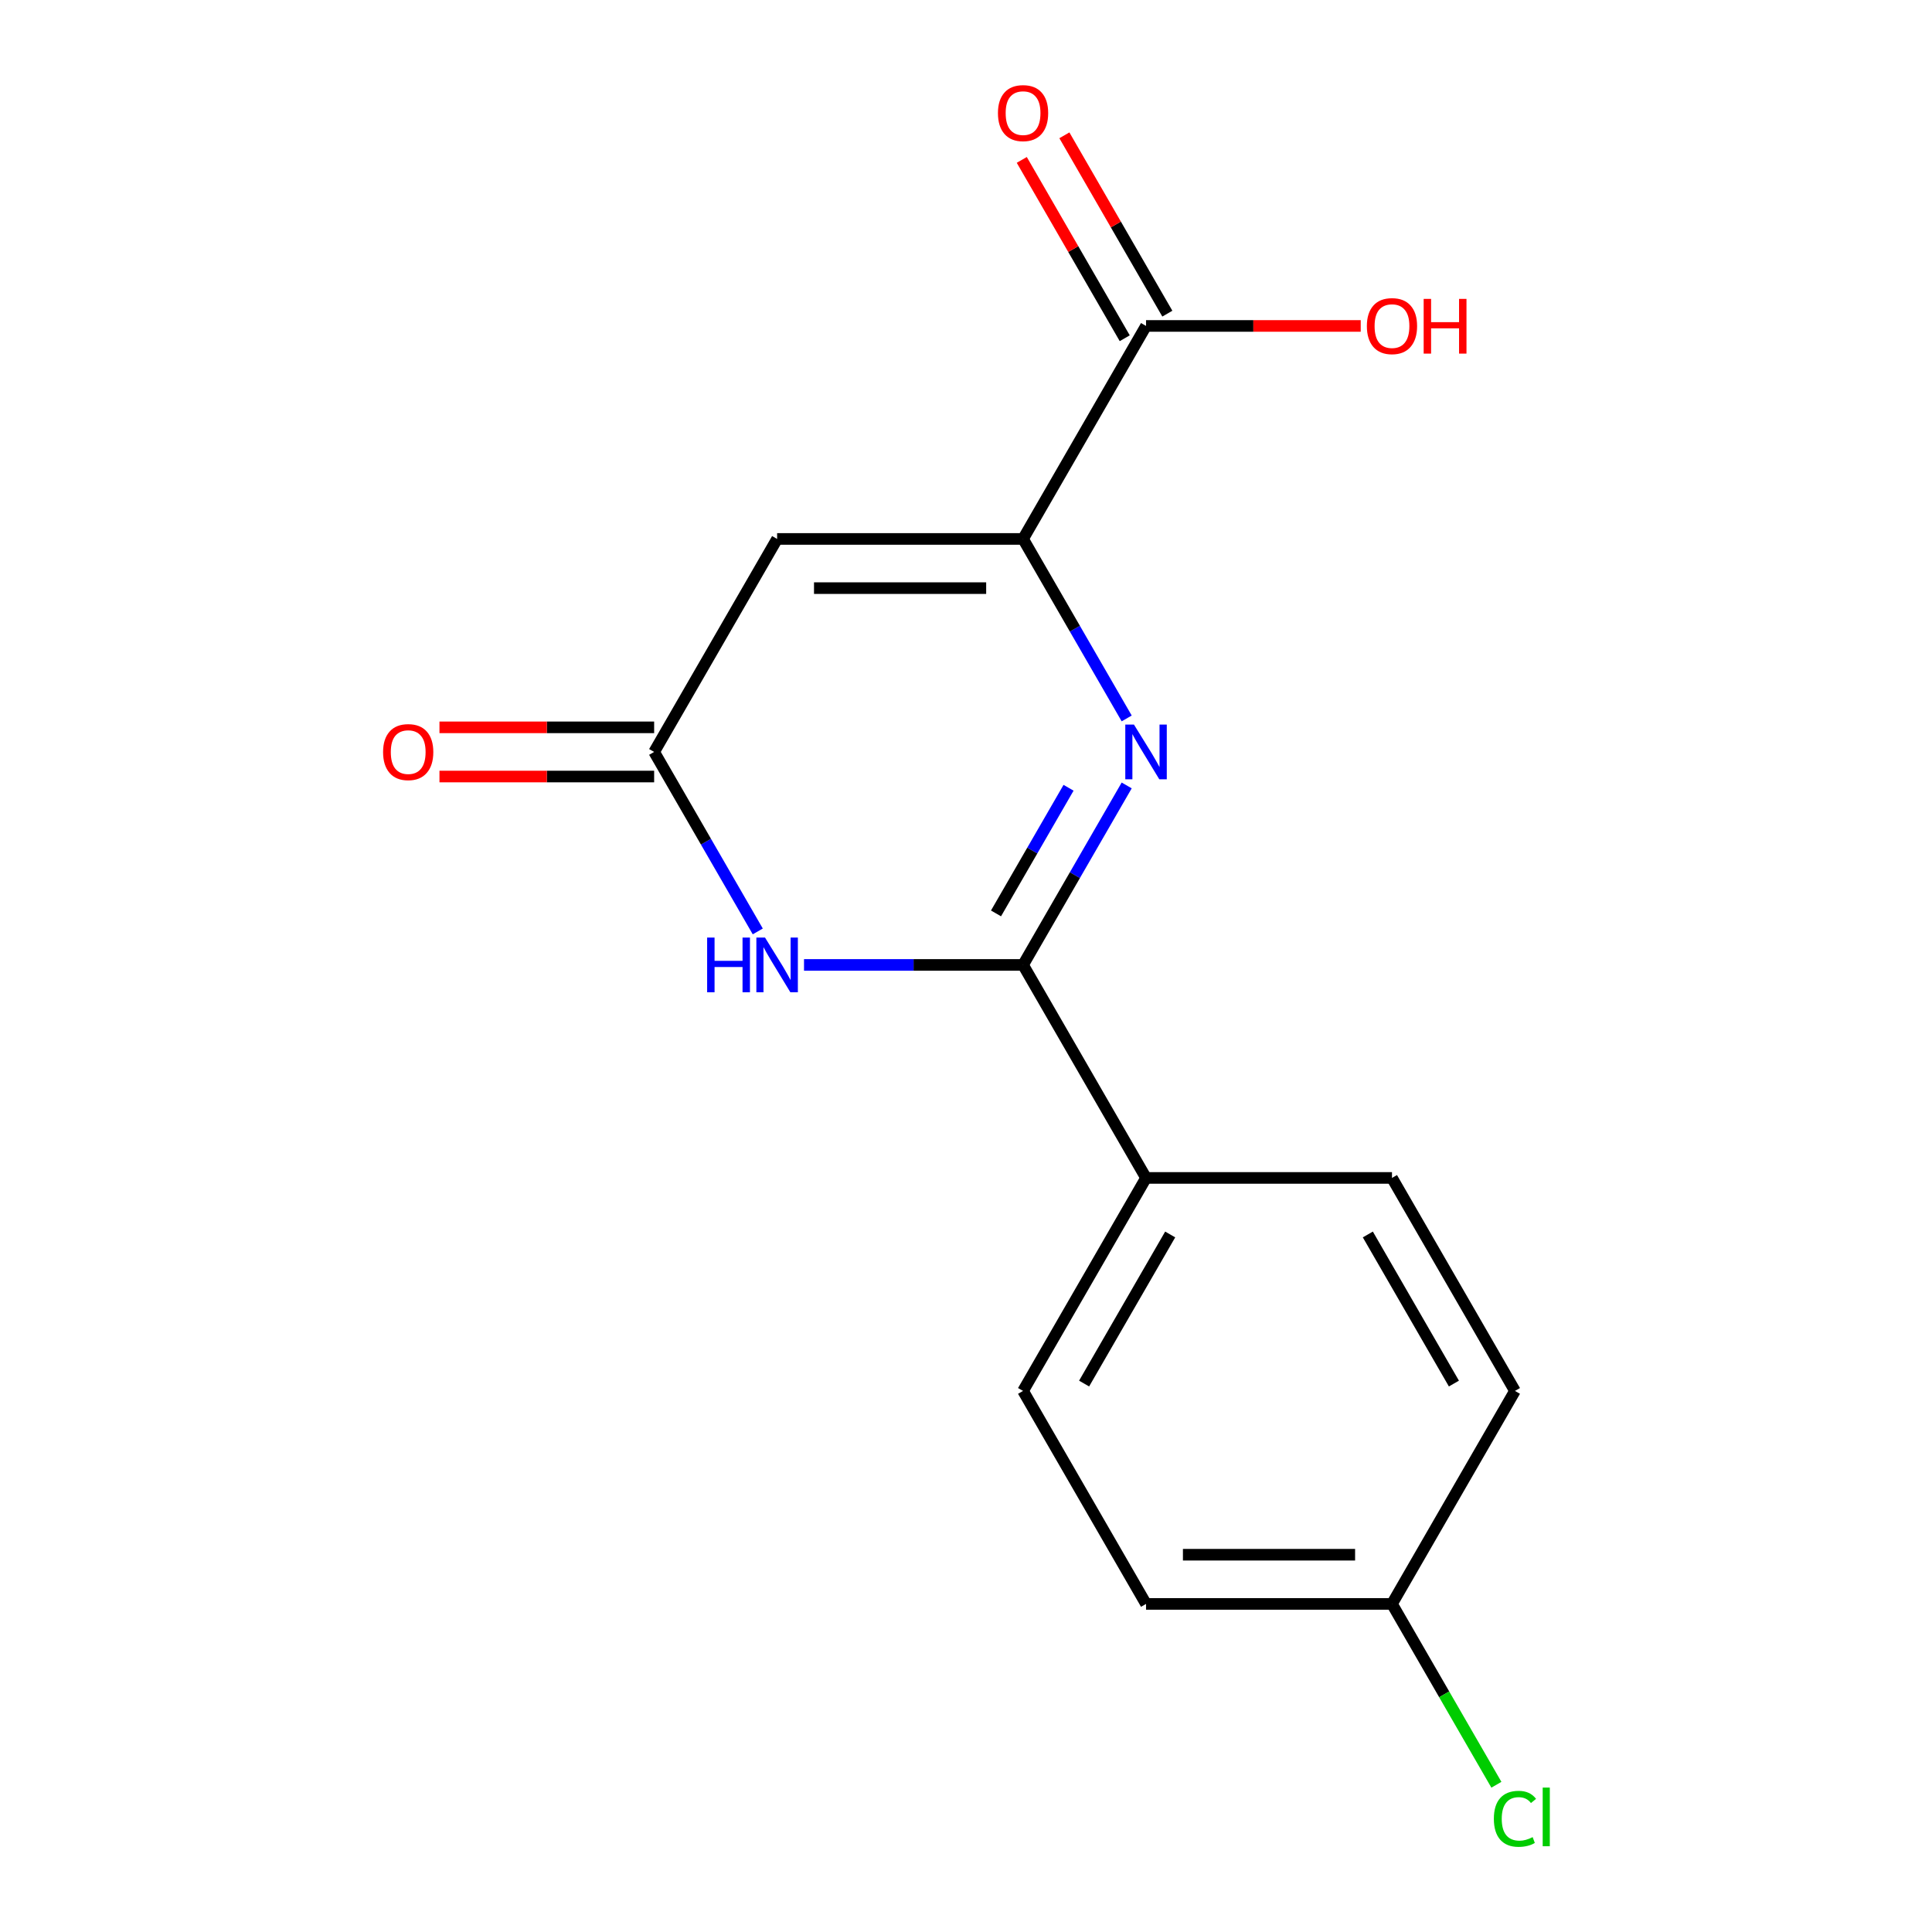 <?xml version='1.0' encoding='iso-8859-1'?>
<svg version='1.1' baseProfile='full'
              xmlns='http://www.w3.org/2000/svg'
                      xmlns:rdkit='http://www.rdkit.org/xml'
                      xmlns:xlink='http://www.w3.org/1999/xlink'
                  xml:space='preserve'
width='1000px' height='1000px' viewBox='0 0 1000 1000'>
<!-- END OF HEADER -->
<rect style='opacity:1.0;fill:#FFFFFF;stroke:none' width='1000' height='1000' x='0' y='0'> </rect>
<path class='bond-0' d='M 583.174,406.542 L 556.355,452.994' style='fill:none;fill-rule:evenodd;stroke:#0000FF;stroke-width:6px;stroke-linecap:butt;stroke-linejoin:miter;stroke-opacity:1' />
<path class='bond-0' d='M 556.355,452.994 L 529.536,499.446' style='fill:none;fill-rule:evenodd;stroke:#000000;stroke-width:6px;stroke-linecap:butt;stroke-linejoin:miter;stroke-opacity:1' />
<path class='bond-0' d='M 553.079,407.748 L 534.306,440.264' style='fill:none;fill-rule:evenodd;stroke:#0000FF;stroke-width:6px;stroke-linecap:butt;stroke-linejoin:miter;stroke-opacity:1' />
<path class='bond-0' d='M 534.306,440.264 L 515.533,472.78' style='fill:none;fill-rule:evenodd;stroke:#000000;stroke-width:6px;stroke-linecap:butt;stroke-linejoin:miter;stroke-opacity:1' />
<path class='bond-1' d='M 583.174,371.857 L 556.355,325.405' style='fill:none;fill-rule:evenodd;stroke:#0000FF;stroke-width:6px;stroke-linecap:butt;stroke-linejoin:miter;stroke-opacity:1' />
<path class='bond-1' d='M 556.355,325.405 L 529.536,278.954' style='fill:none;fill-rule:evenodd;stroke:#000000;stroke-width:6px;stroke-linecap:butt;stroke-linejoin:miter;stroke-opacity:1' />
<path class='bond-2' d='M 529.536,499.446 L 472.847,499.446' style='fill:none;fill-rule:evenodd;stroke:#000000;stroke-width:6px;stroke-linecap:butt;stroke-linejoin:miter;stroke-opacity:1' />
<path class='bond-2' d='M 472.847,499.446 L 416.158,499.446' style='fill:none;fill-rule:evenodd;stroke:#0000FF;stroke-width:6px;stroke-linecap:butt;stroke-linejoin:miter;stroke-opacity:1' />
<path class='bond-6' d='M 529.536,499.446 L 593.187,609.692' style='fill:none;fill-rule:evenodd;stroke:#000000;stroke-width:6px;stroke-linecap:butt;stroke-linejoin:miter;stroke-opacity:1' />
<path class='bond-3' d='M 529.536,278.954 L 402.235,278.954' style='fill:none;fill-rule:evenodd;stroke:#000000;stroke-width:6px;stroke-linecap:butt;stroke-linejoin:miter;stroke-opacity:1' />
<path class='bond-3' d='M 510.441,304.414 L 421.33,304.414' style='fill:none;fill-rule:evenodd;stroke:#000000;stroke-width:6px;stroke-linecap:butt;stroke-linejoin:miter;stroke-opacity:1' />
<path class='bond-5' d='M 529.536,278.954 L 593.187,168.708' style='fill:none;fill-rule:evenodd;stroke:#000000;stroke-width:6px;stroke-linecap:butt;stroke-linejoin:miter;stroke-opacity:1' />
<path class='bond-16' d='M 392.222,482.103 L 365.403,435.652' style='fill:none;fill-rule:evenodd;stroke:#0000FF;stroke-width:6px;stroke-linecap:butt;stroke-linejoin:miter;stroke-opacity:1' />
<path class='bond-16' d='M 365.403,435.652 L 338.585,389.2' style='fill:none;fill-rule:evenodd;stroke:#000000;stroke-width:6px;stroke-linecap:butt;stroke-linejoin:miter;stroke-opacity:1' />
<path class='bond-4' d='M 402.235,278.954 L 338.585,389.2' style='fill:none;fill-rule:evenodd;stroke:#000000;stroke-width:6px;stroke-linecap:butt;stroke-linejoin:miter;stroke-opacity:1' />
<path class='bond-7' d='M 338.585,376.47 L 283.025,376.47' style='fill:none;fill-rule:evenodd;stroke:#000000;stroke-width:6px;stroke-linecap:butt;stroke-linejoin:miter;stroke-opacity:1' />
<path class='bond-7' d='M 283.025,376.47 L 227.466,376.47' style='fill:none;fill-rule:evenodd;stroke:#FF0000;stroke-width:6px;stroke-linecap:butt;stroke-linejoin:miter;stroke-opacity:1' />
<path class='bond-7' d='M 338.585,401.93 L 283.025,401.93' style='fill:none;fill-rule:evenodd;stroke:#000000;stroke-width:6px;stroke-linecap:butt;stroke-linejoin:miter;stroke-opacity:1' />
<path class='bond-7' d='M 283.025,401.93 L 227.466,401.93' style='fill:none;fill-rule:evenodd;stroke:#FF0000;stroke-width:6px;stroke-linecap:butt;stroke-linejoin:miter;stroke-opacity:1' />
<path class='bond-8' d='M 604.212,162.343 L 577.566,116.191' style='fill:none;fill-rule:evenodd;stroke:#000000;stroke-width:6px;stroke-linecap:butt;stroke-linejoin:miter;stroke-opacity:1' />
<path class='bond-8' d='M 577.566,116.191 L 550.92,70.039' style='fill:none;fill-rule:evenodd;stroke:#FF0000;stroke-width:6px;stroke-linecap:butt;stroke-linejoin:miter;stroke-opacity:1' />
<path class='bond-8' d='M 582.162,175.073 L 555.517,128.921' style='fill:none;fill-rule:evenodd;stroke:#000000;stroke-width:6px;stroke-linecap:butt;stroke-linejoin:miter;stroke-opacity:1' />
<path class='bond-8' d='M 555.517,128.921 L 528.871,82.769' style='fill:none;fill-rule:evenodd;stroke:#FF0000;stroke-width:6px;stroke-linecap:butt;stroke-linejoin:miter;stroke-opacity:1' />
<path class='bond-11' d='M 593.187,168.708 L 648.746,168.708' style='fill:none;fill-rule:evenodd;stroke:#000000;stroke-width:6px;stroke-linecap:butt;stroke-linejoin:miter;stroke-opacity:1' />
<path class='bond-11' d='M 648.746,168.708 L 704.306,168.708' style='fill:none;fill-rule:evenodd;stroke:#FF0000;stroke-width:6px;stroke-linecap:butt;stroke-linejoin:miter;stroke-opacity:1' />
<path class='bond-9' d='M 593.187,609.692 L 529.536,719.938' style='fill:none;fill-rule:evenodd;stroke:#000000;stroke-width:6px;stroke-linecap:butt;stroke-linejoin:miter;stroke-opacity:1' />
<path class='bond-9' d='M 605.689,638.959 L 561.133,716.131' style='fill:none;fill-rule:evenodd;stroke:#000000;stroke-width:6px;stroke-linecap:butt;stroke-linejoin:miter;stroke-opacity:1' />
<path class='bond-10' d='M 593.187,609.692 L 720.488,609.692' style='fill:none;fill-rule:evenodd;stroke:#000000;stroke-width:6px;stroke-linecap:butt;stroke-linejoin:miter;stroke-opacity:1' />
<path class='bond-13' d='M 529.536,719.938 L 593.187,830.184' style='fill:none;fill-rule:evenodd;stroke:#000000;stroke-width:6px;stroke-linecap:butt;stroke-linejoin:miter;stroke-opacity:1' />
<path class='bond-14' d='M 720.488,609.692 L 784.139,719.938' style='fill:none;fill-rule:evenodd;stroke:#000000;stroke-width:6px;stroke-linecap:butt;stroke-linejoin:miter;stroke-opacity:1' />
<path class='bond-14' d='M 707.987,638.959 L 752.542,716.131' style='fill:none;fill-rule:evenodd;stroke:#000000;stroke-width:6px;stroke-linecap:butt;stroke-linejoin:miter;stroke-opacity:1' />
<path class='bond-12' d='M 720.488,830.184 L 784.139,719.938' style='fill:none;fill-rule:evenodd;stroke:#000000;stroke-width:6px;stroke-linecap:butt;stroke-linejoin:miter;stroke-opacity:1' />
<path class='bond-15' d='M 720.488,830.184 L 747.509,876.986' style='fill:none;fill-rule:evenodd;stroke:#000000;stroke-width:6px;stroke-linecap:butt;stroke-linejoin:miter;stroke-opacity:1' />
<path class='bond-15' d='M 747.509,876.986 L 774.53,923.788' style='fill:none;fill-rule:evenodd;stroke:#00CC00;stroke-width:6px;stroke-linecap:butt;stroke-linejoin:miter;stroke-opacity:1' />
<path class='bond-17' d='M 720.488,830.184 L 593.187,830.184' style='fill:none;fill-rule:evenodd;stroke:#000000;stroke-width:6px;stroke-linecap:butt;stroke-linejoin:miter;stroke-opacity:1' />
<path class='bond-17' d='M 701.393,804.724 L 612.282,804.724' style='fill:none;fill-rule:evenodd;stroke:#000000;stroke-width:6px;stroke-linecap:butt;stroke-linejoin:miter;stroke-opacity:1' />
<path  class='atom-0' d='M 586.927 375.04
L 596.207 390.04
Q 597.127 391.52, 598.607 394.2
Q 600.087 396.88, 600.167 397.04
L 600.167 375.04
L 603.927 375.04
L 603.927 403.36
L 600.047 403.36
L 590.087 386.96
Q 588.927 385.04, 587.687 382.84
Q 586.487 380.64, 586.127 379.96
L 586.127 403.36
L 582.447 403.36
L 582.447 375.04
L 586.927 375.04
' fill='#0000FF'/>
<path  class='atom-3' d='M 366.015 485.286
L 369.855 485.286
L 369.855 497.326
L 384.335 497.326
L 384.335 485.286
L 388.175 485.286
L 388.175 513.606
L 384.335 513.606
L 384.335 500.526
L 369.855 500.526
L 369.855 513.606
L 366.015 513.606
L 366.015 485.286
' fill='#0000FF'/>
<path  class='atom-3' d='M 395.975 485.286
L 405.255 500.286
Q 406.175 501.766, 407.655 504.446
Q 409.135 507.126, 409.215 507.286
L 409.215 485.286
L 412.975 485.286
L 412.975 513.606
L 409.095 513.606
L 399.135 497.206
Q 397.975 495.286, 396.735 493.086
Q 395.535 490.886, 395.175 490.206
L 395.175 513.606
L 391.495 513.606
L 391.495 485.286
L 395.975 485.286
' fill='#0000FF'/>
<path  class='atom-8' d='M 198.283 389.28
Q 198.283 382.48, 201.643 378.68
Q 205.003 374.88, 211.283 374.88
Q 217.563 374.88, 220.923 378.68
Q 224.283 382.48, 224.283 389.28
Q 224.283 396.16, 220.883 400.08
Q 217.483 403.96, 211.283 403.96
Q 205.043 403.96, 201.643 400.08
Q 198.283 396.2, 198.283 389.28
M 211.283 400.76
Q 215.603 400.76, 217.923 397.88
Q 220.283 394.96, 220.283 389.28
Q 220.283 383.72, 217.923 380.92
Q 215.603 378.08, 211.283 378.08
Q 206.963 378.08, 204.603 380.88
Q 202.283 383.68, 202.283 389.28
Q 202.283 395, 204.603 397.88
Q 206.963 400.76, 211.283 400.76
' fill='#FF0000'/>
<path  class='atom-9' d='M 516.536 58.541
Q 516.536 51.742, 519.896 47.941
Q 523.256 44.142, 529.536 44.142
Q 535.816 44.142, 539.176 47.941
Q 542.536 51.742, 542.536 58.541
Q 542.536 65.421, 539.136 69.341
Q 535.736 73.222, 529.536 73.222
Q 523.296 73.222, 519.896 69.341
Q 516.536 65.462, 516.536 58.541
M 529.536 70.022
Q 533.856 70.022, 536.176 67.141
Q 538.536 64.222, 538.536 58.541
Q 538.536 52.981, 536.176 50.181
Q 533.856 47.342, 529.536 47.342
Q 525.216 47.342, 522.856 50.142
Q 520.536 52.941, 520.536 58.541
Q 520.536 64.261, 522.856 67.141
Q 525.216 70.022, 529.536 70.022
' fill='#FF0000'/>
<path  class='atom-12' d='M 707.488 168.788
Q 707.488 161.988, 710.848 158.188
Q 714.208 154.388, 720.488 154.388
Q 726.768 154.388, 730.128 158.188
Q 733.488 161.988, 733.488 168.788
Q 733.488 175.668, 730.088 179.588
Q 726.688 183.468, 720.488 183.468
Q 714.248 183.468, 710.848 179.588
Q 707.488 175.708, 707.488 168.788
M 720.488 180.268
Q 724.808 180.268, 727.128 177.388
Q 729.488 174.468, 729.488 168.788
Q 729.488 163.228, 727.128 160.428
Q 724.808 157.588, 720.488 157.588
Q 716.168 157.588, 713.808 160.388
Q 711.488 163.188, 711.488 168.788
Q 711.488 174.508, 713.808 177.388
Q 716.168 180.268, 720.488 180.268
' fill='#FF0000'/>
<path  class='atom-12' d='M 736.888 154.708
L 740.728 154.708
L 740.728 166.748
L 755.208 166.748
L 755.208 154.708
L 759.048 154.708
L 759.048 183.028
L 755.208 183.028
L 755.208 169.948
L 740.728 169.948
L 740.728 183.028
L 736.888 183.028
L 736.888 154.708
' fill='#FF0000'/>
<path  class='atom-16' d='M 773.219 941.41
Q 773.219 934.37, 776.499 930.69
Q 779.819 926.97, 786.099 926.97
Q 791.939 926.97, 795.059 931.09
L 792.419 933.25
Q 790.139 930.25, 786.099 930.25
Q 781.819 930.25, 779.539 933.13
Q 777.299 935.97, 777.299 941.41
Q 777.299 947.01, 779.619 949.89
Q 781.979 952.77, 786.539 952.77
Q 789.659 952.77, 793.299 950.89
L 794.419 953.89
Q 792.939 954.85, 790.699 955.41
Q 788.459 955.97, 785.979 955.97
Q 779.819 955.97, 776.499 952.21
Q 773.219 948.45, 773.219 941.41
' fill='#00CC00'/>
<path  class='atom-16' d='M 798.499 925.25
L 802.179 925.25
L 802.179 955.61
L 798.499 955.61
L 798.499 925.25
' fill='#00CC00'/>
</svg>

